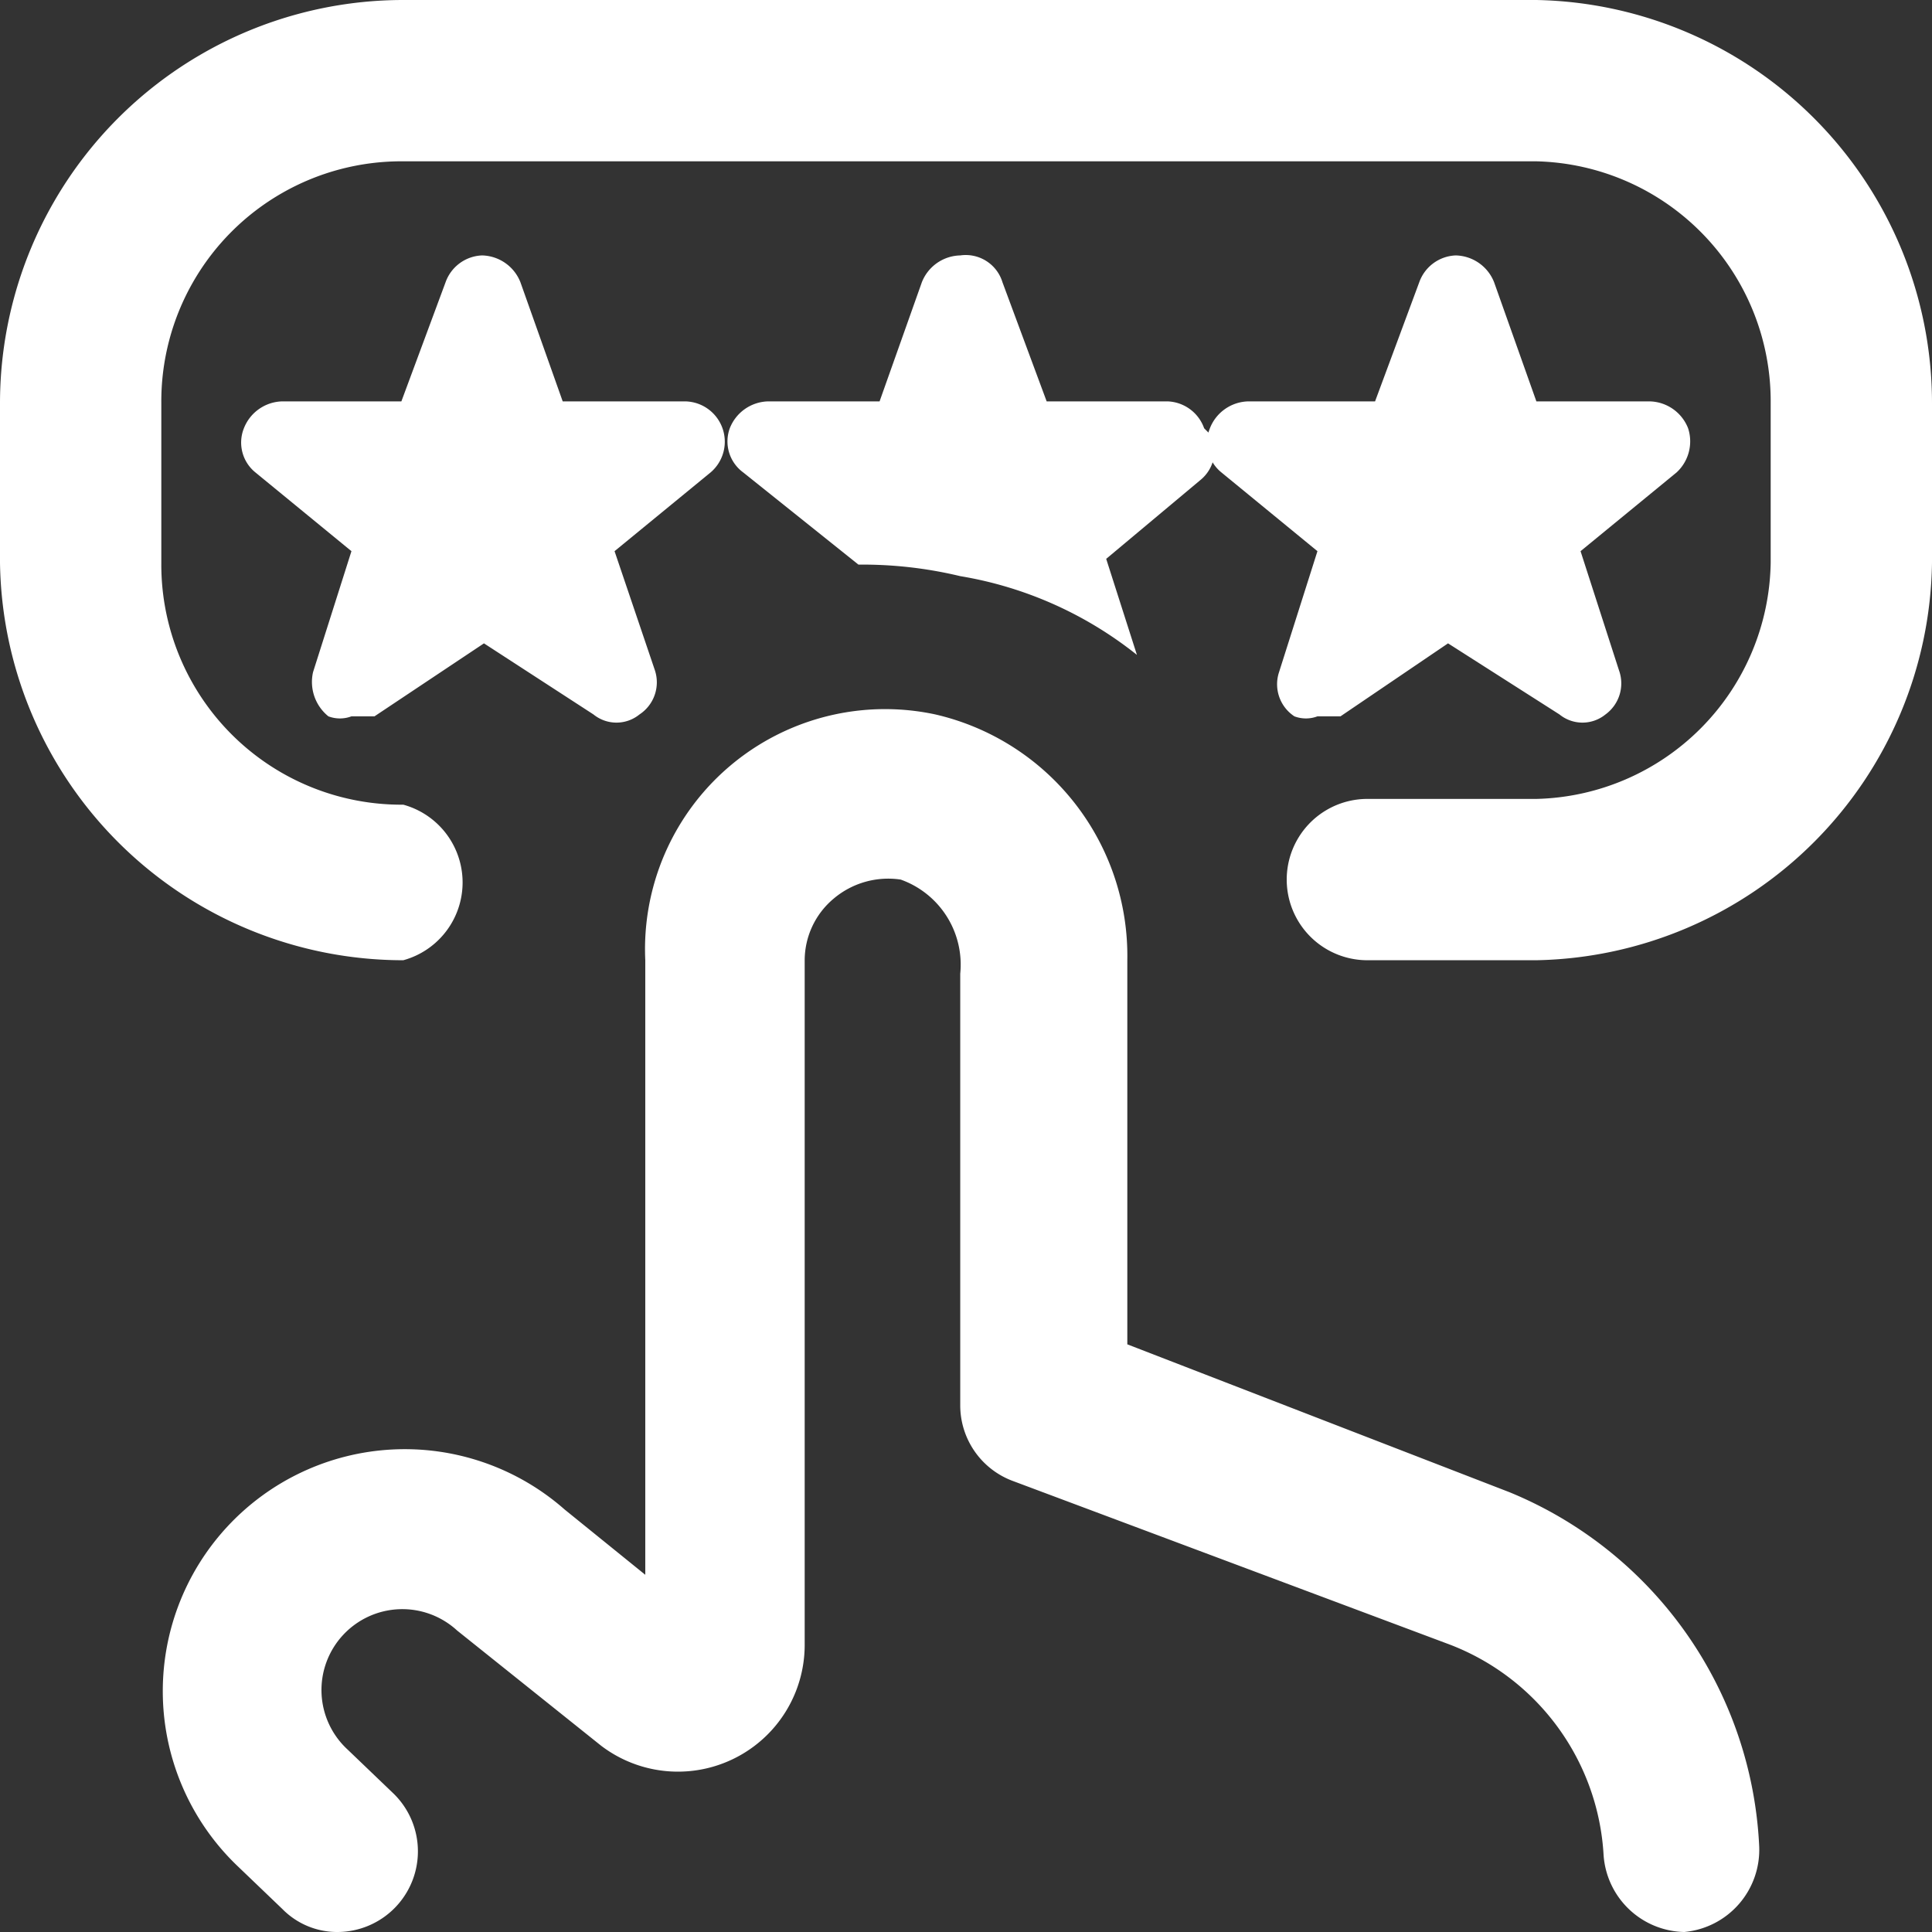 <svg viewBox="0 0 10.06 10.06" xmlns="http://www.w3.org/2000/svg"><rect x="0" y="0" width="10.06" height="10.06" fill="#333333" stroke="none"/><defs><style>.cls-1{fill:#fff;}</style></defs><g data-name="Camada 2" id="Camada_2"><g data-name="Layer 1" id="Layer_1"><path d="M10.06,2.1v.83A2.1,2.1,0,0,1,8,5H7.12a.42.42,0,0,1,0-.84H8A1.25,1.25,0,0,0,9.22,2.93V2.1A1.25,1.25,0,0,0,8,.84H2.1A1.25,1.25,0,0,0,.84,2.1v.83A1.25,1.25,0,0,0,2.1,4.19.42.42,0,0,1,2.1,5,2.1,2.1,0,0,1,0,2.93V2.1A2.1,2.1,0,0,1,2.1,0H8A2.1,2.1,0,0,1,10.06,2.1ZM7.86,7.77,5.87,7v-2a1.29,1.29,0,0,0-1-1.28A1.25,1.25,0,0,0,3.36,5V8.2l-.42-.34A1.26,1.26,0,0,0,1.23,9.71l.24.23a.4.4,0,0,0,.29.12.42.42,0,0,0,.29-.72l-.24-.23a.42.42,0,0,1,.57-.62h0l.75.6a.66.66,0,0,0,1.06-.52V5a.42.42,0,0,1,.15-.32.44.44,0,0,1,.35-.1A.47.47,0,0,1,5,5.07V7.32a.42.42,0,0,0,.27.39l2.27.85a1.25,1.25,0,0,1,.81,1.1.43.43,0,0,0,.42.4h0a.43.43,0,0,0,.39-.45A2.1,2.1,0,0,0,7.86,7.77Zm.93-5.54a.22.22,0,0,0-.2-.14H8l-.22-.62a.22.22,0,0,0-.2-.14.21.21,0,0,0-.19.14l-.23.62H6.5a.22.22,0,0,0-.2.14.2.2,0,0,0,.06.23l.5.41-.2.63a.2.2,0,0,0,.08.23.17.17,0,0,0,.12,0l.12,0,.56-.38.58.37a.19.19,0,0,0,.24,0,.2.2,0,0,0,.07-.23l-.2-.62.5-.41a.22.22,0,0,0,.06-.23Zm-2.52,0a.21.21,0,0,0-.19-.14H5.45l-.23-.62A.2.2,0,0,0,5,1.33a.22.22,0,0,0-.2.14l-.22.62H4a.22.22,0,0,0-.2.14.2.2,0,0,0,.07.23l.6.48A2.18,2.18,0,0,1,5,3a2,2,0,0,1,.92.41l-.16-.5.49-.41a.2.2,0,0,0,.06-.23ZM1.71,3.73a.17.17,0,0,0,.12,0l.12,0,.57-.38.57.37a.19.19,0,0,0,.24,0,.2.2,0,0,0,.08-.23L3.2,2.87l.5-.41a.21.21,0,0,0-.14-.37H2.93l-.22-.62a.22.22,0,0,0-.2-.14.21.21,0,0,0-.19.14l-.23.62H1.47a.22.22,0,0,0-.2.14.2.2,0,0,0,.06.23l.5.41-.2.63a.23.23,0,0,0,.08.23Z" class="cls-1"></path></g></g></svg>